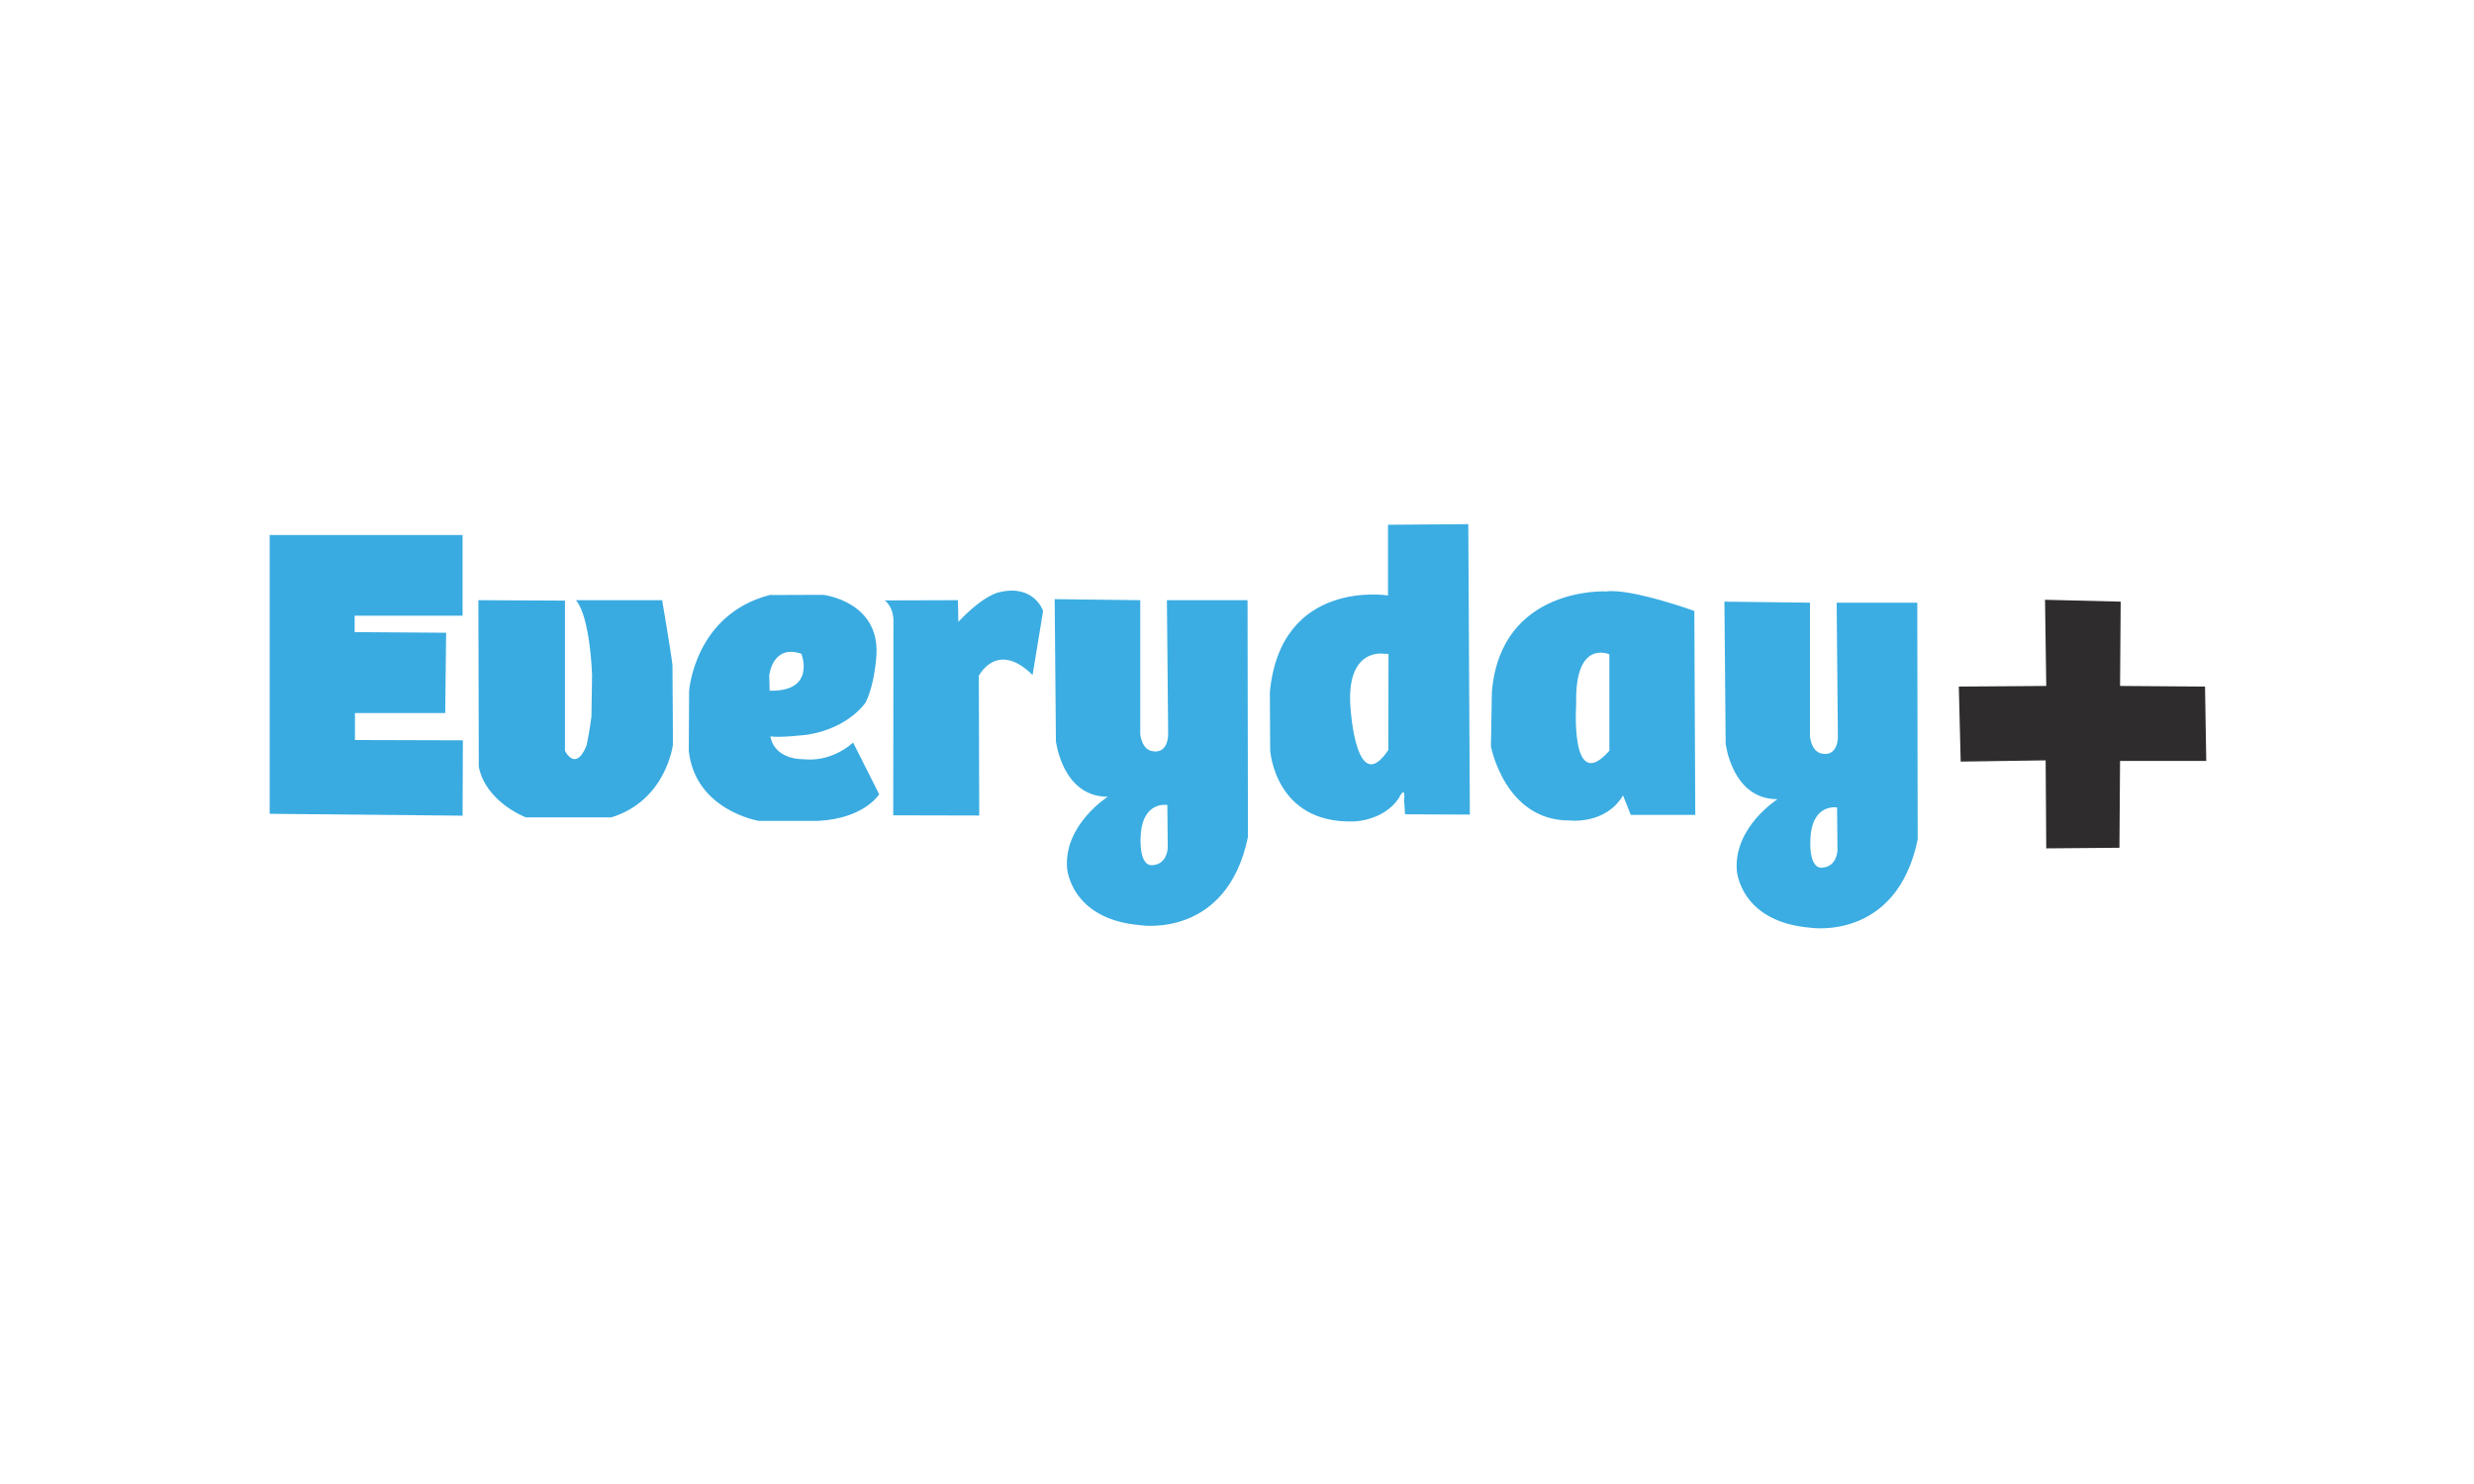 <svg xmlns="http://www.w3.org/2000/svg" height="200" width="333.333"><defs><clipPath id="a" clipPathUnits="userSpaceOnUse"><path d="M0 150h250V0H0z"/></clipPath></defs><path d="M62.325 82.975V72.111H36.333v37.566l25.992.252.041-10.155-14.541-.043v-3.634h12.16l.125-10.823-12.326-.084v-2.215z" fill="#3aabe1"/><g clip-path="url(#a)" transform="matrix(1.333 0 0 -1.333 0 200)"><path d="M48.352 89.356l8.755-.042V74.125s1.065-2.194 2.172.522c0 0 .313 1.4.501 2.925l.063 4.221s-.167 5.83-1.63 7.563h8.713s.898-5.203 1.045-6.582l.042-6.518v-1.525s-.669-5.62-6.227-7.334h-8.629s-4.053 1.525-4.763 5.12zm29.402-7.621s.298 3.197 3.244 2.21c0 0 1.53-3.845-3.207-3.74zm8.478-6.774c-2.34-2.048-4.806-1.693-4.806-1.693-3.364-.02-3.552 2.32-3.552 2.32.941-.168 3.72.167 3.72.167 4.241.668 5.912 3.28 5.912 3.28.961 1.985 1.086 4.847 1.086 4.847.272 5.37-5.39 6.017-5.39 6.017l-5.41-.02c-7.606-1.986-8.139-9.695-8.139-9.695l-.032-6.08c.67-6.017 7.083-7.062 7.083-7.062h5.955c4.722.23 6.205 2.695 6.205 2.695z" fill="#3aabe1"/><path d="M89.429 89.335s.898-.627.877-2.13l-.021-19.599 8.692-.02-.042 14.123s1.839 3.635 5.433.084l1.065 6.477s-.898 2.715-4.387 1.9c0 0-1.526-.188-4.18-3.008l-.041 2.194zm27.245-26.743c-1.63-.376-1.38 2.862-1.38 2.862.147 3.657 2.696 3.198 2.696 3.198l.042-4.347c-.147-1.651-1.358-1.713-1.358-1.713m9.423 26.765h-8.15l.127-13.623s0-1.985-1.651-1.63c0 0-.961.084-1.17 1.714v13.539l-8.65.104v-.125l.126-14.23s.647-5.64 5.244-5.62c0 0-4.45-2.82-4.116-7.207 0 0 .313-5.203 7.459-5.788 0 0 8.69-1.358 10.823 8.92zm58.271-27.017c-1.63-.375-1.379 2.863-1.379 2.863.147 3.658 2.695 3.198 2.695 3.198l.042-4.346c-.146-1.651-1.358-1.714-1.358-1.714m9.423 26.765h-8.149l.125-13.623s0-1.985-1.65-1.63c0 0-.96.084-1.17 1.714v13.539l-8.649.104.001-.125.124-14.228s.647-5.642 5.244-5.62c0 0-4.45-2.822-4.116-7.21 0 0 .313-5.202 7.46-5.787 0 0 8.691-1.358 10.822 8.922zm-53.466-14.897c-3.218-4.848-3.803 4.052-3.803 4.052-.585 6.31 3.301 5.684 3.301 5.684l.523-.021zm8.086 22.835l-8.117-.061v-7.147s-10.844 1.756-11.942-9.777l.033-5.86s.438-7.46 8.461-7.209c0 0 2.977.032 4.544 2.35 0 0 .69 1.473.533-.188l.094-1.442 6.55-.03zm14.259-22.909c-4.011-4.544-3.353 4.764-3.353 4.764-.157 6.581 3.353 4.983 3.353 4.983zm8.588 14.135s-6.331 2.287-8.9 1.974c0 0-10.657.564-11.565-10.154l-.095-5.516s1.41-7.522 7.96-7.49c0 0 3.636-.439 5.392 2.538l.783-1.974h6.519z" fill="#3bade2"/><path d="M206.828 80.686l-.125 8.711 7.647-.187-.063-8.524 8.588-.063.125-7.521h-8.713l-.063-8.776-7.396-.062-.062 8.9-8.587-.126-.189 7.585z" fill="#2f2c2d"/></g></svg>